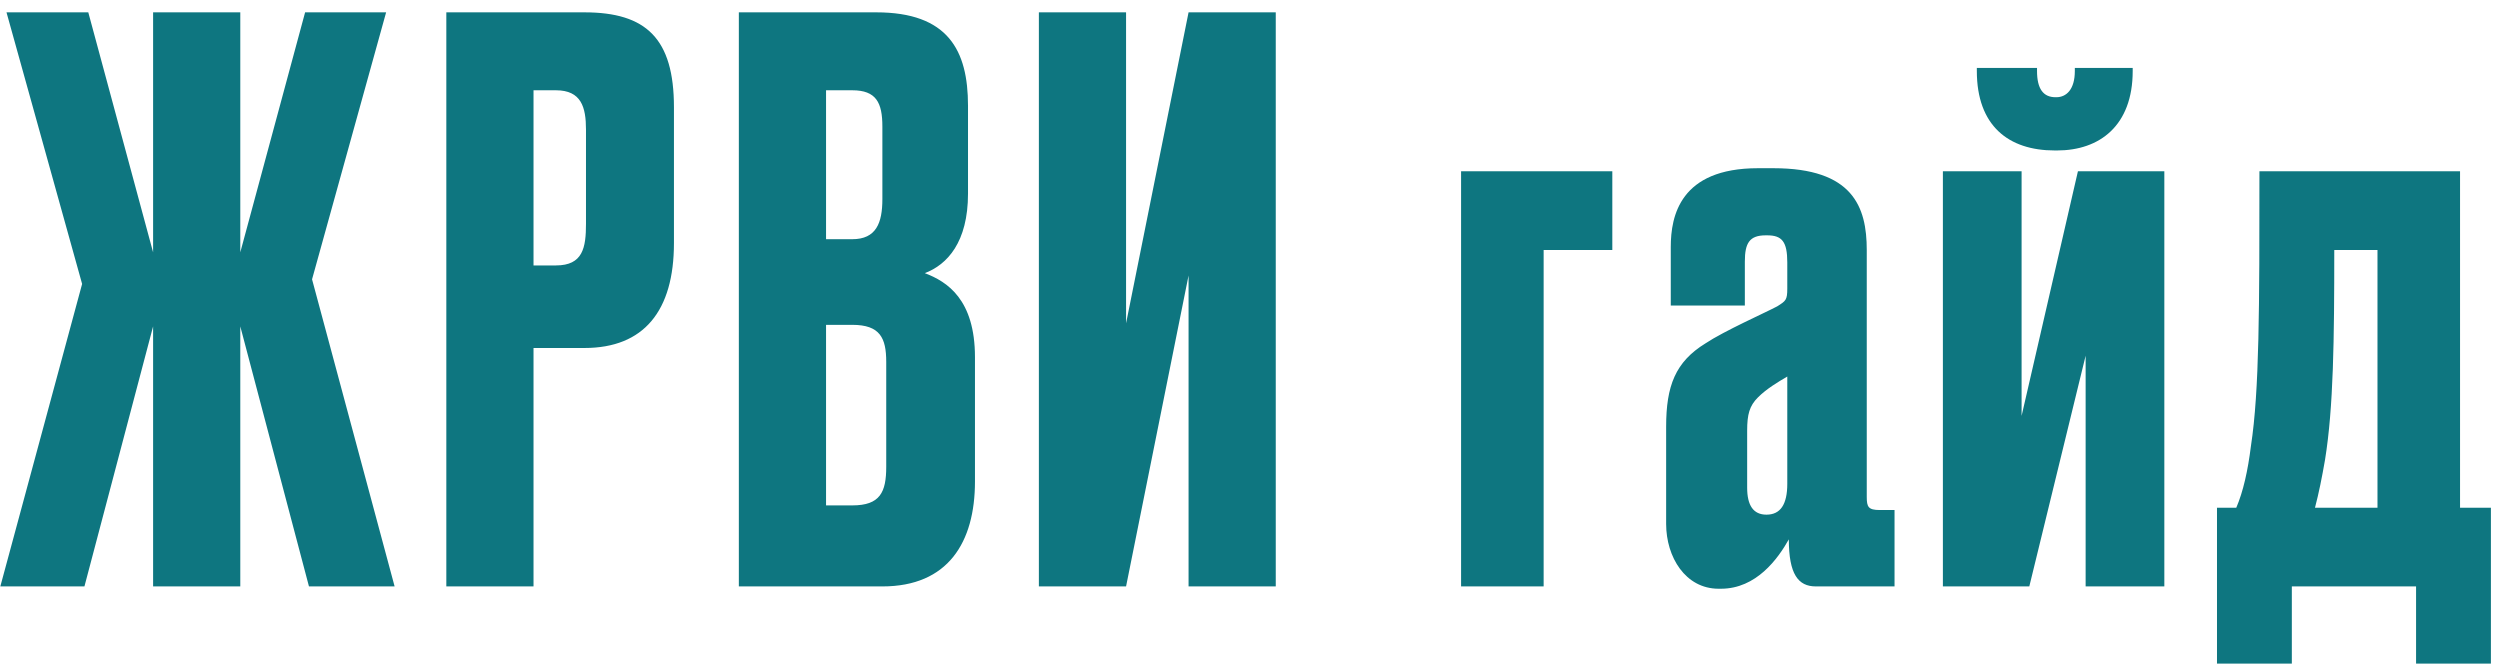 <?xml version="1.0" encoding="UTF-8"?> <svg xmlns="http://www.w3.org/2000/svg" width="162" height="43" viewBox="0 0 162 43" fill="none"> <path d="M9.921 38V21.15L5.471 38H0.021L5.321 18.4L0.421 0.8H5.721L9.921 16.35V0.8H15.571V16.35L19.771 0.8H25.021L20.221 18.1L25.571 38H20.021L15.571 21.15V38H9.921ZM37.873 22.55H34.572V38H28.922V0.8H37.873C41.873 0.8 43.672 2.5 43.672 6.95V15.75C43.672 20.15 41.722 22.55 37.873 22.55ZM34.572 5.85V17.2H36.023C37.773 17.2 37.972 16.05 37.972 14.5V8.4C37.972 6.95 37.672 5.85 36.023 5.85H34.572ZM47.877 38V0.8H56.778C61.428 0.8 62.727 3.25 62.727 6.85V12.55C62.727 15.7 61.377 17.15 59.928 17.7C61.377 18.25 63.178 19.4 63.178 23.15V31.2C63.178 35.15 61.428 38 57.178 38H47.877ZM55.227 21.05H53.528V32.75H55.227C57.028 32.75 57.428 31.9 57.428 30.25V23.45C57.428 21.9 57.028 21.05 55.227 21.05ZM55.227 5.85H53.528V15.5H55.227C56.778 15.5 57.178 14.45 57.178 12.9V8.2C57.178 6.65 56.778 5.85 55.227 5.85ZM77.019 38V17.85L72.969 38H67.319V0.8H72.969V20.95L77.019 0.8H82.669V38H77.019ZM94.678 38V11.1H104.478V16.2H100.028V38H94.678ZM107.966 33.95V27.65C107.966 25 108.566 23.45 110.516 22.25C111.716 21.45 114.416 20.25 115.166 19.85C115.716 19.5 115.816 19.45 115.816 18.7V17C115.816 15.65 115.466 15.25 114.516 15.25H114.416C113.366 15.25 113.066 15.75 113.066 16.95V19.8H108.266V16C108.266 14 108.866 10.9 113.916 10.9H114.916C120.066 10.9 120.966 13.4 120.966 16.2V32.2C120.966 32.85 121.066 33.05 121.816 33.05H122.766V38H117.666C116.516 38 115.916 37.2 115.916 34.95C115.216 36.2 113.816 38.15 111.516 38.15H111.366C109.216 38.15 107.966 36.1 107.966 33.95ZM115.816 31.35V24.4C115.216 24.75 114.466 25.2 113.916 25.75C113.366 26.3 113.216 26.85 113.216 27.9V31.6C113.216 32.75 113.616 33.35 114.466 33.35C115.366 33.35 115.816 32.7 115.816 31.35ZM140.249 38H135.149V23.05L131.499 38H125.899V11.1H130.999V26.95L134.649 11.1H140.249V38ZM133.299 9.75H133.149C130.149 9.75 128.099 8.15 128.099 4.6V4.4H131.999V4.6C131.999 5.75 132.399 6.3 133.199 6.3H133.249C133.899 6.3 134.449 5.8 134.449 4.6V4.4H138.199V4.6C138.199 8.15 136.049 9.75 133.299 9.75ZM148.511 43H143.661V32.9H144.911C145.361 31.85 145.661 30.5 145.861 28.9C146.411 25.3 146.411 19.95 146.411 11.1H159.411V32.9H161.411V43H156.561V38H148.511V43ZM150.661 29.8C150.461 30.95 150.261 31.95 150.011 32.9H154.061V16.2H151.261C151.261 22 151.211 26.4 150.661 29.8Z" fill="#0E7680"></path> </svg> 
